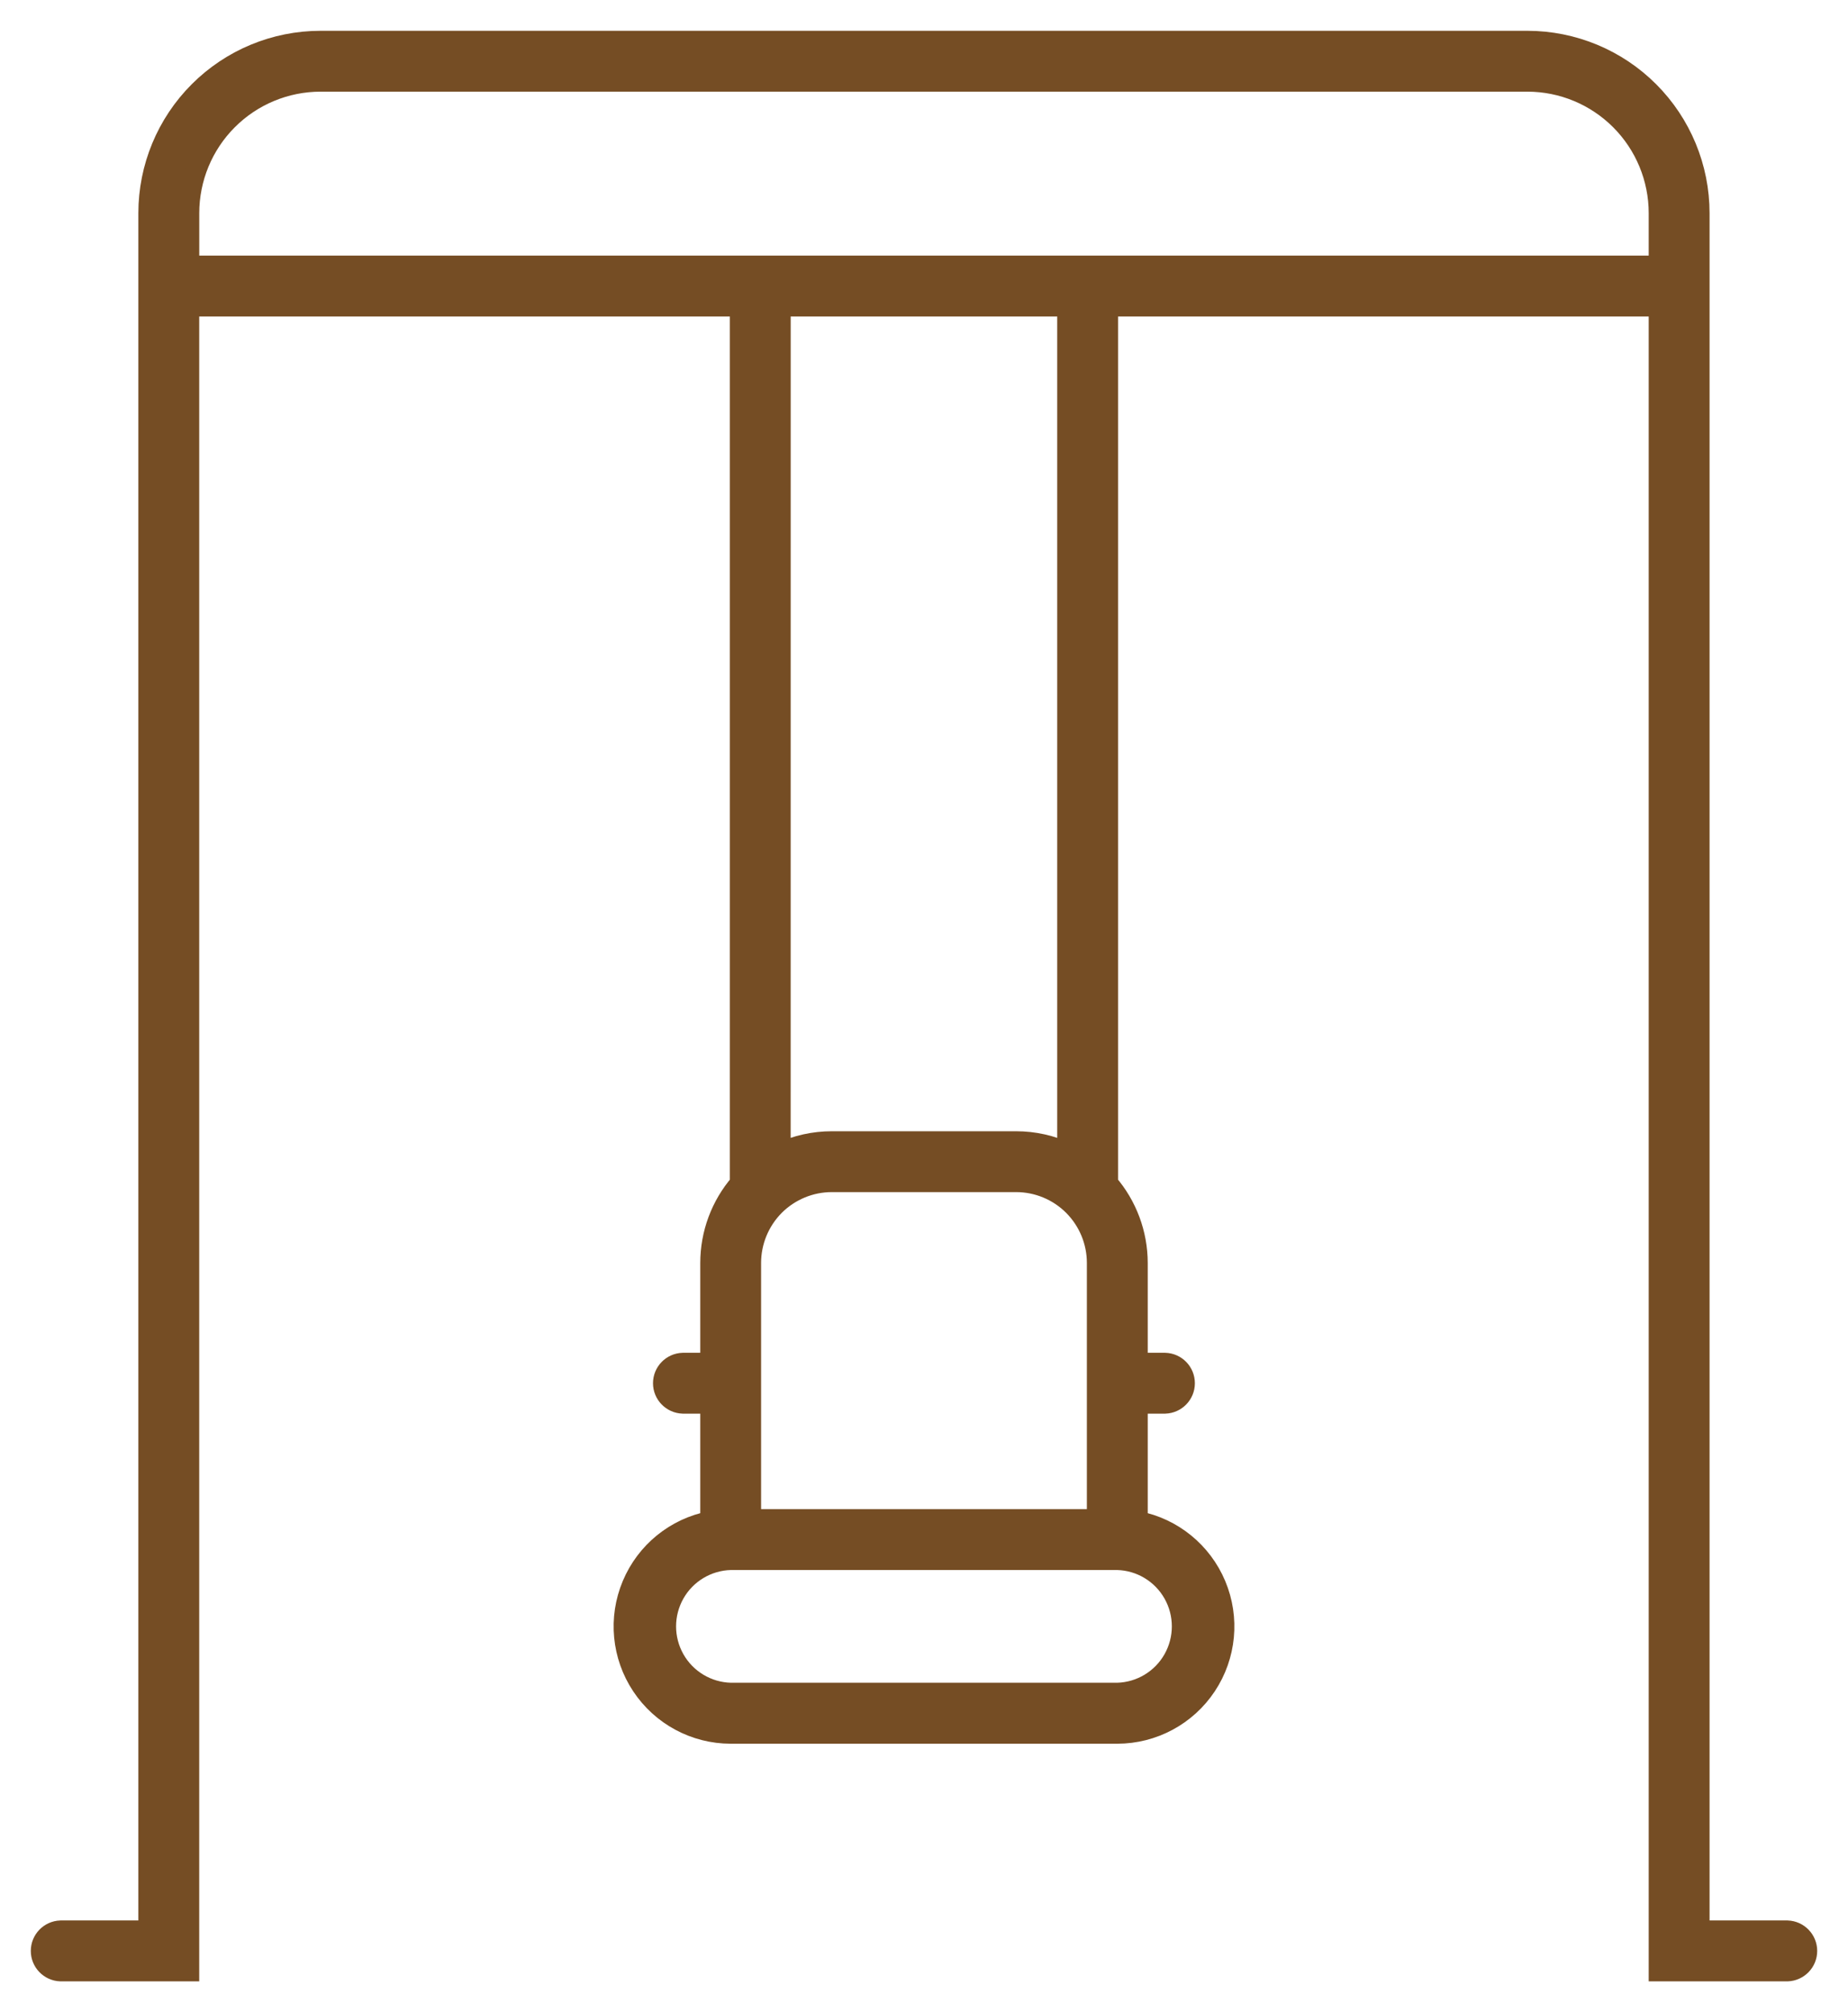 <svg width="45" height="49" viewBox="0 0 45 49" fill="none" xmlns="http://www.w3.org/2000/svg">
<path d="M7.804 1C6.694 1.001 5.63 1.442 4.845 2.229C4.06 3.014 3.619 4.08 3.619 5.192V47.017H1.474V47.017C1.209 47.027 1 47.244 1 47.509C1 47.773 1.209 47.99 1.474 48H4.601V7.457H18.022V28.819C17.557 29.357 17.302 30.045 17.302 30.756V33.193H16.627C16.362 33.201 16.151 33.419 16.151 33.684C16.151 33.949 16.362 34.166 16.627 34.175H17.302V37.047C16.447 37.212 15.731 37.795 15.395 38.599C15.058 39.403 15.145 40.322 15.627 41.048C16.109 41.775 16.921 42.212 17.792 42.213H27.207C28.078 42.212 28.891 41.775 29.373 41.048C29.855 40.322 29.942 39.403 29.605 38.599C29.268 37.795 28.552 37.212 27.698 37.047V34.175H28.371C28.636 34.166 28.846 33.949 28.846 33.684C28.846 33.419 28.636 33.201 28.371 33.193H27.698V30.756C27.697 30.044 27.441 29.357 26.976 28.819V7.457H40.397V48H43.526C43.79 47.99 44 47.773 44 47.509C44 47.244 43.79 47.027 43.526 47.017H41.379V5.192C41.379 4.08 40.937 3.014 40.153 2.229C39.368 1.442 38.303 1.001 37.194 1L7.804 1ZM7.804 1.982H37.194C38.044 1.983 38.858 2.321 39.459 2.923C40.06 3.525 40.397 4.341 40.397 5.192V6.474L4.602 6.474V5.191V5.192C4.602 4.341 4.939 3.525 5.54 2.923C6.14 2.321 6.955 1.983 7.805 1.982H7.804ZM19.004 7.457H25.994V28.076H25.993C25.602 27.893 25.175 27.798 24.743 27.798H20.256C19.823 27.798 19.396 27.892 19.003 28.076L19.004 7.457ZM20.256 28.78H24.743H24.743C25.266 28.78 25.768 28.988 26.138 29.358C26.508 29.729 26.716 30.232 26.716 30.755V37H18.283V30.755C18.283 30.232 18.491 29.729 18.86 29.358C19.231 28.988 19.733 28.78 20.256 28.78H20.256ZM17.792 37.983H27.207H27.207C27.776 37.998 28.295 38.31 28.575 38.806C28.855 39.302 28.855 39.909 28.575 40.405C28.295 40.901 27.776 41.213 27.207 41.228H17.792C17.223 41.213 16.703 40.901 16.423 40.405C16.143 39.909 16.143 39.302 16.423 38.806C16.703 38.31 17.223 37.998 17.792 37.983H17.792Z" fill="#754D24" stroke="#754D24" stroke-width="0.5"/>
</svg>
